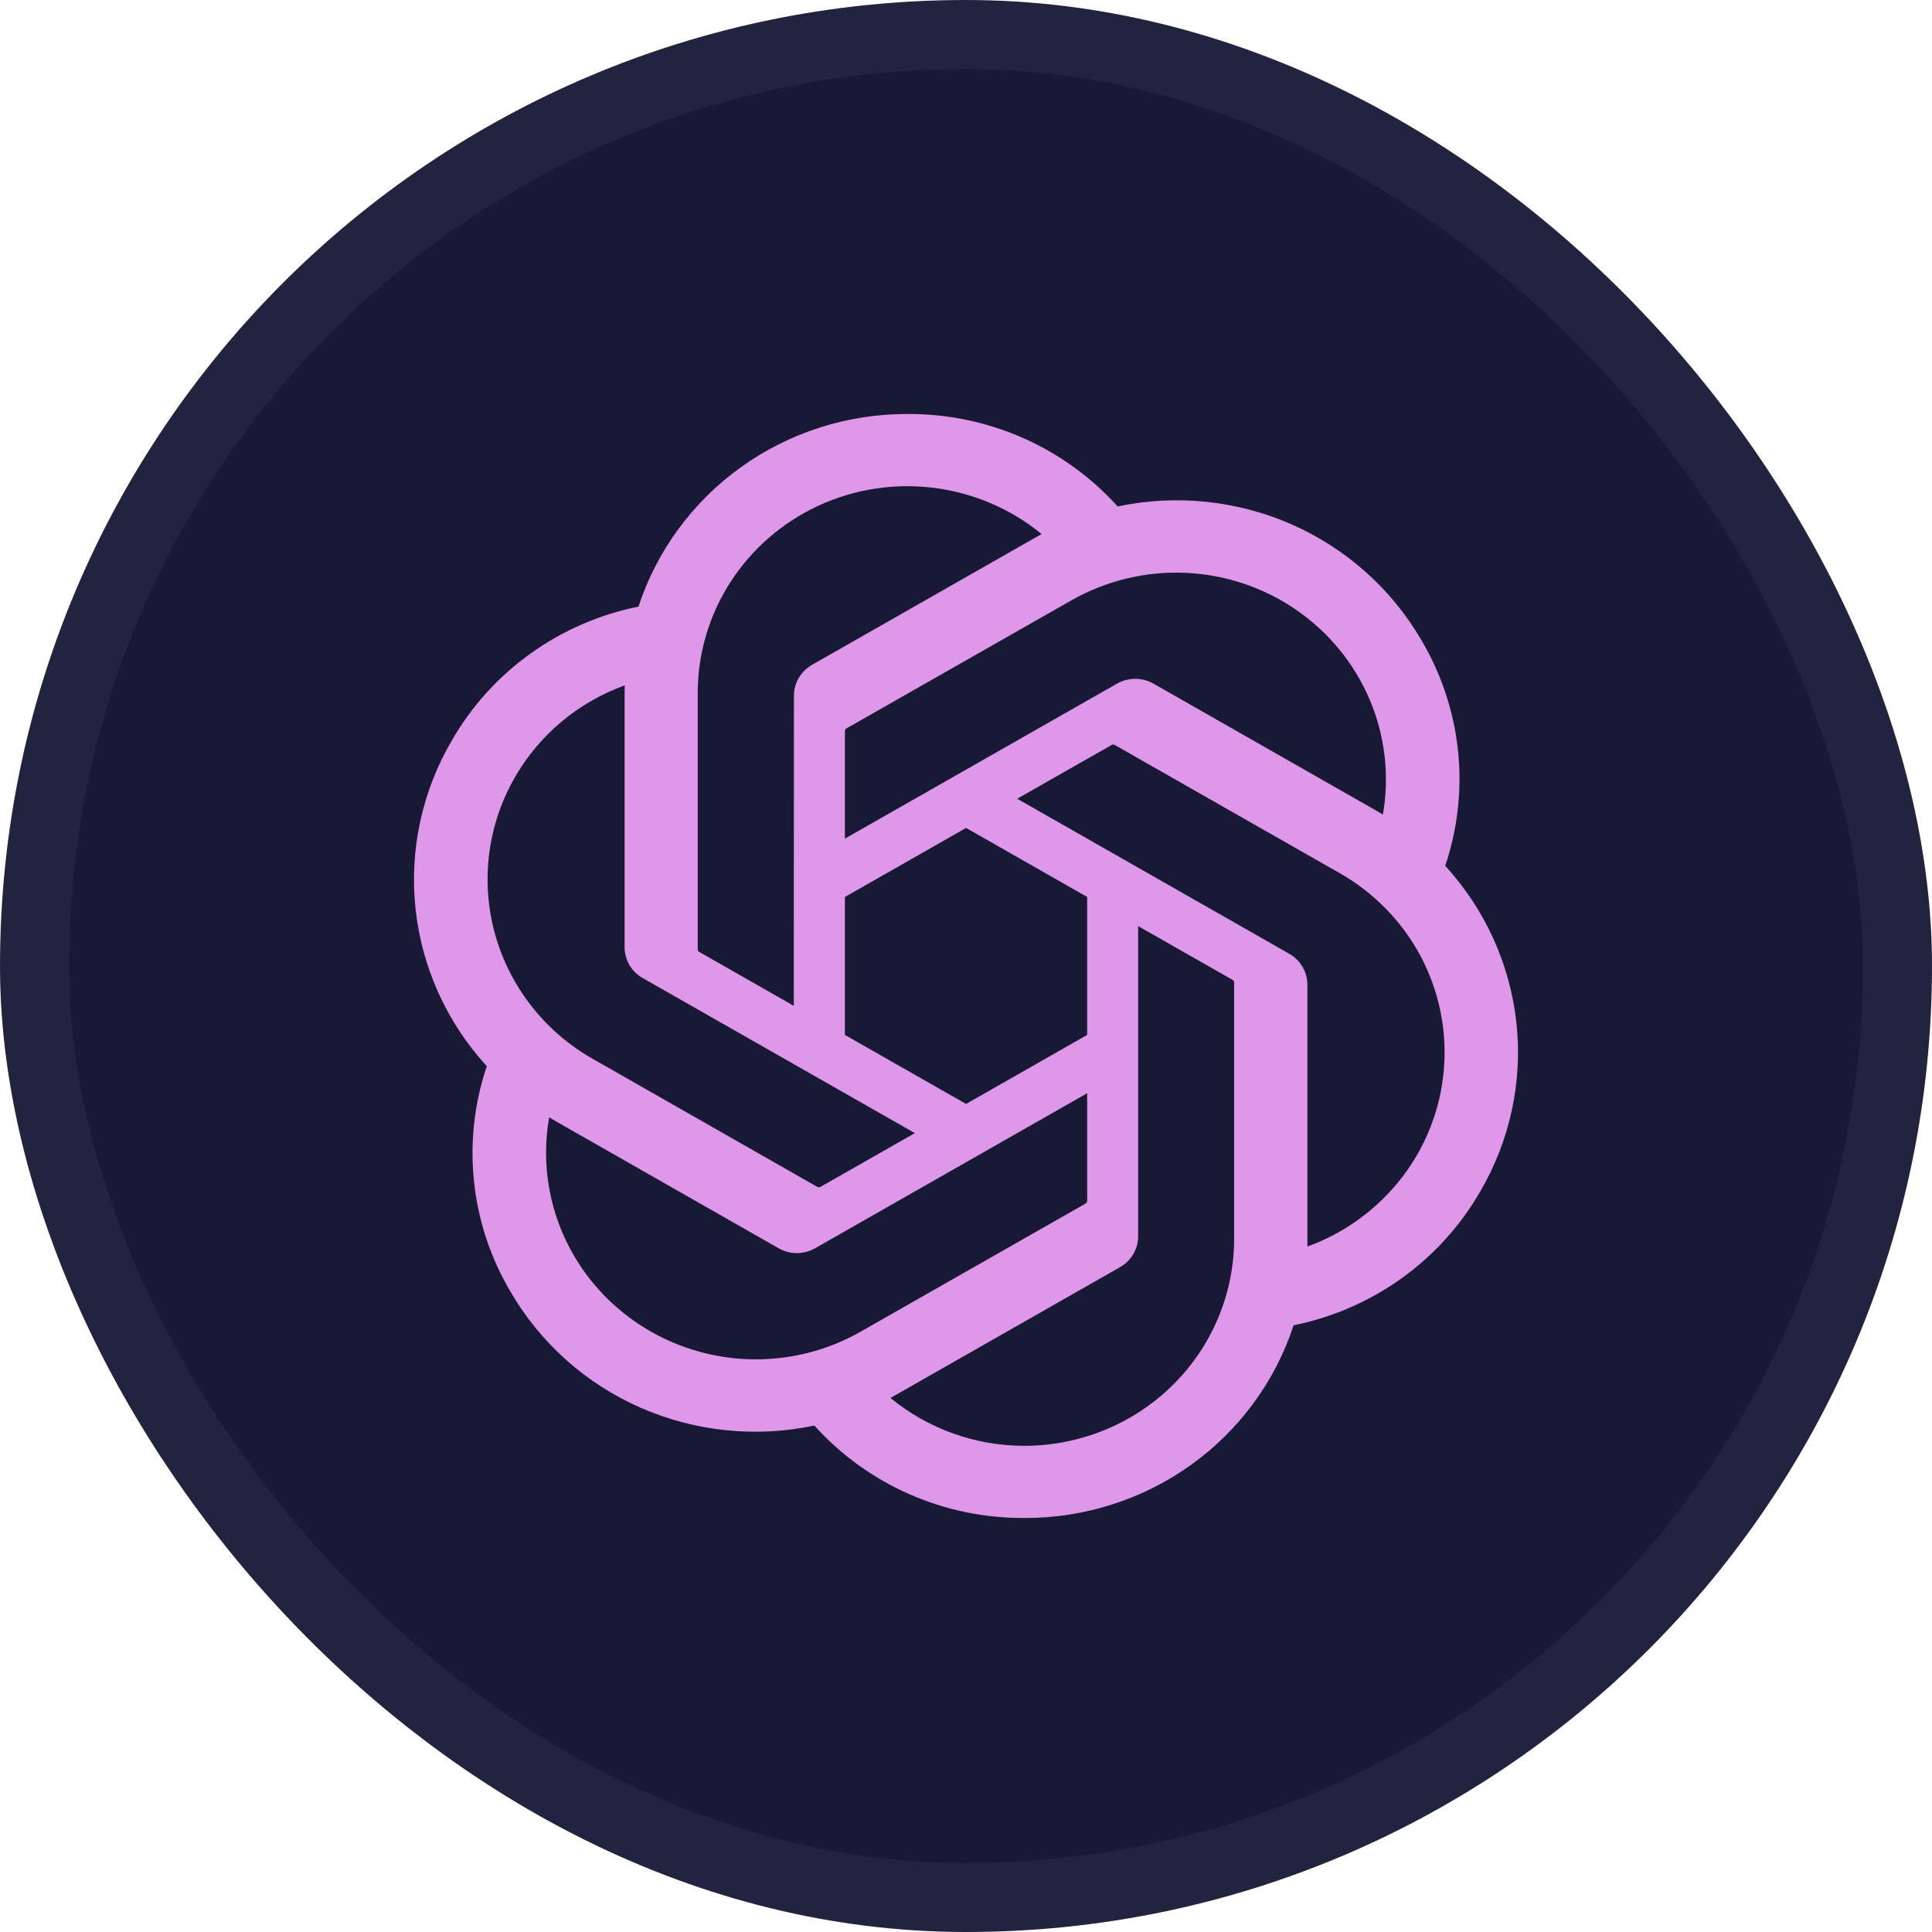<svg width="28" height="28" viewBox="0 0 28 28" fill="none" xmlns="http://www.w3.org/2000/svg">
<rect x="0.5" y="0.5" width="27" height="27" rx="13.5" fill="#171935"/>
<rect x="0.5" y="0.5" width="27" height="27" rx="13.5" stroke="#21233F"/>
<path d="M20.945 12.548C21.127 12.01 21.19 11.439 21.13 10.874C21.07 10.31 20.889 9.764 20.598 9.274C20.167 8.534 19.508 7.947 18.718 7.599C17.927 7.252 17.044 7.161 16.198 7.34C15.816 6.916 15.347 6.577 14.821 6.345C14.296 6.114 13.726 5.997 13.151 6C12.285 5.998 11.441 6.267 10.741 6.769C10.04 7.271 9.52 7.979 9.253 8.791C8.689 8.905 8.157 9.137 7.691 9.47C7.225 9.803 6.837 10.231 6.552 10.725C6.117 11.464 5.932 12.319 6.022 13.169C6.113 14.019 6.474 14.818 7.055 15.452C6.873 15.99 6.81 16.561 6.87 17.126C6.929 17.69 7.111 18.236 7.402 18.726C7.833 19.466 8.491 20.053 9.282 20.401C10.073 20.748 10.956 20.839 11.802 20.66C12.184 21.084 12.653 21.424 13.179 21.655C13.704 21.886 14.274 22.003 14.849 22C15.715 22.002 16.559 21.733 17.26 21.231C17.961 20.729 18.482 20.02 18.748 19.207C19.312 19.093 19.844 18.862 20.31 18.528C20.776 18.195 21.164 17.767 21.449 17.274C21.883 16.535 22.068 15.679 21.978 14.83C21.887 13.981 21.526 13.182 20.945 12.548ZM14.85 20.954C14.139 20.955 13.451 20.709 12.905 20.26C12.93 20.247 12.973 20.223 13.001 20.206L16.23 18.366C16.311 18.321 16.378 18.255 16.425 18.175C16.471 18.095 16.496 18.005 16.495 17.913V13.422L17.86 14.199C17.867 14.203 17.873 14.208 17.878 14.214C17.882 14.221 17.885 14.228 17.886 14.236V17.956C17.885 18.75 17.565 19.512 16.996 20.074C16.427 20.636 15.655 20.952 14.85 20.954ZM8.321 18.203C7.965 17.596 7.837 16.884 7.959 16.193C7.983 16.207 8.024 16.233 8.055 16.25L11.283 18.09C11.364 18.136 11.455 18.161 11.549 18.161C11.642 18.161 11.733 18.136 11.814 18.09L15.756 15.844V17.399C15.756 17.407 15.755 17.415 15.751 17.422C15.748 17.429 15.742 17.436 15.736 17.441L12.472 19.3C11.774 19.697 10.945 19.804 10.167 19.598C9.388 19.392 8.725 18.89 8.321 18.203ZM7.472 11.248C7.826 10.64 8.386 10.175 9.054 9.933C9.054 9.961 9.052 10.009 9.052 10.043V13.723C9.051 13.815 9.076 13.905 9.122 13.985C9.169 14.065 9.236 14.131 9.317 14.176L13.259 16.422L11.894 17.199C11.887 17.204 11.88 17.206 11.872 17.207C11.864 17.208 11.855 17.206 11.848 17.203L8.584 15.342C7.887 14.944 7.379 14.289 7.17 13.522C6.962 12.754 7.07 11.937 7.472 11.248ZM18.684 13.822L14.742 11.576L16.107 10.799C16.114 10.795 16.121 10.792 16.129 10.791C16.137 10.791 16.145 10.792 16.153 10.795L19.417 12.655C19.917 12.94 20.325 13.359 20.592 13.864C20.859 14.37 20.974 14.94 20.925 15.507C20.876 16.075 20.664 16.617 20.314 17.07C19.963 17.523 19.489 17.869 18.948 18.066C18.948 18.038 18.948 17.989 18.948 17.956V14.275C18.948 14.183 18.924 14.093 18.878 14.014C18.832 13.934 18.765 13.868 18.684 13.822ZM20.042 11.805C20.018 11.791 19.977 11.766 19.947 11.749L16.718 9.908C16.637 9.862 16.546 9.838 16.453 9.838C16.36 9.838 16.268 9.862 16.188 9.908L12.245 12.154V10.599C12.245 10.591 12.247 10.583 12.25 10.576C12.253 10.569 12.259 10.563 12.265 10.558L15.529 8.7C16.029 8.416 16.601 8.277 17.177 8.302C17.754 8.326 18.312 8.512 18.785 8.838C19.259 9.164 19.628 9.616 19.851 10.141C20.074 10.667 20.14 11.244 20.042 11.805ZM11.504 14.577L10.139 13.799C10.131 13.796 10.125 13.79 10.12 13.784C10.116 13.778 10.113 13.77 10.112 13.762V10.043C10.112 9.473 10.277 8.915 10.587 8.435C10.897 7.954 11.339 7.571 11.862 7.329C12.385 7.087 12.967 6.998 13.54 7.071C14.112 7.144 14.652 7.376 15.096 7.74C15.071 7.754 15.028 7.777 15 7.794L11.771 9.634C11.69 9.68 11.623 9.745 11.576 9.825C11.53 9.905 11.505 9.995 11.506 10.087L11.504 14.577ZM12.245 13L14.001 11.999L15.756 12.999V14.999L14.001 15.999L12.245 14.999V13Z" fill="#DF97E9"/>
</svg>
